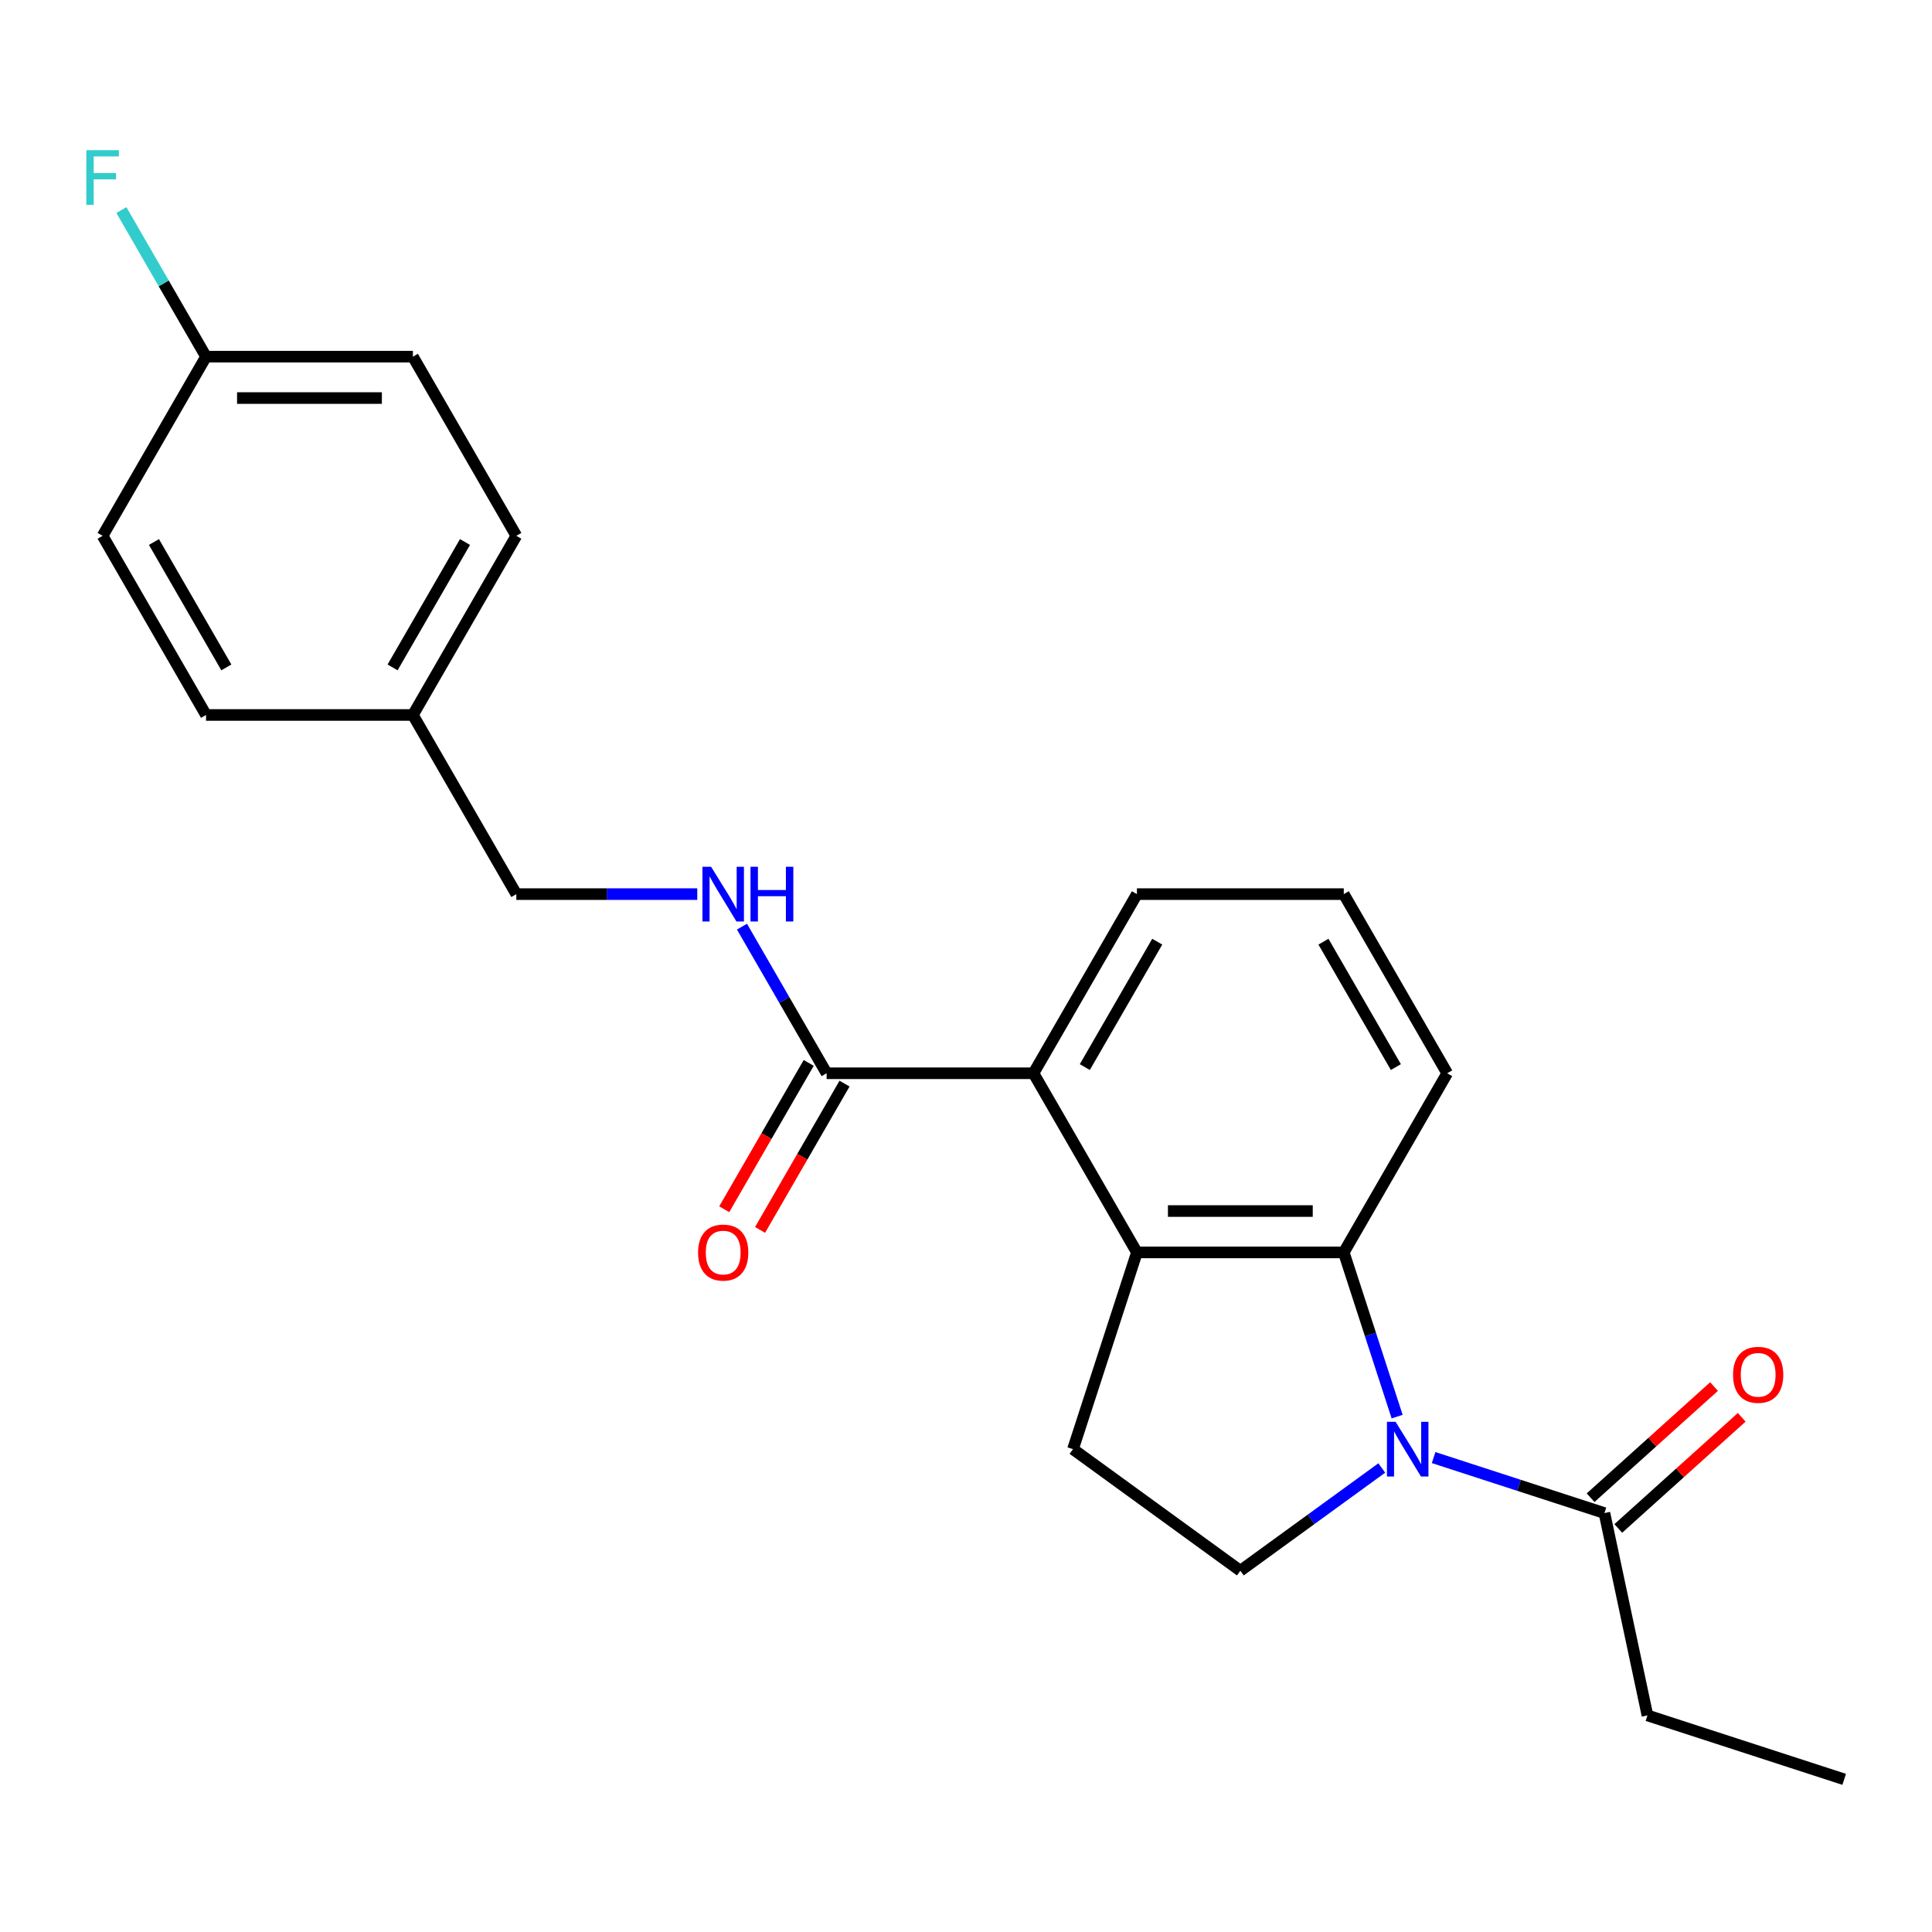 <?xml version='1.0' encoding='iso-8859-1'?>
<svg version='1.1' baseProfile='full'
              xmlns='http://www.w3.org/2000/svg'
                      xmlns:rdkit='http://www.rdkit.org/xml'
                      xmlns:xlink='http://www.w3.org/1999/xlink'
                  xml:space='preserve'
width='1000px' height='1000px' viewBox='0 0 1000 1000'>
<!-- END OF HEADER -->
<rect style='opacity:1.0;fill:#FFFFFF;stroke:none' width='1000' height='1000' x='0' y='0'> </rect>
<path class='bond-0' d='M 723.152,733.241 L 709.344,690.744' style='fill:none;fill-rule:evenodd;stroke:#0000FF;stroke-width:6px;stroke-linecap:butt;stroke-linejoin:miter;stroke-opacity:1' />
<path class='bond-0' d='M 709.344,690.744 L 695.536,648.247' style='fill:none;fill-rule:evenodd;stroke:#000000;stroke-width:6px;stroke-linecap:butt;stroke-linejoin:miter;stroke-opacity:1' />
<path class='bond-4' d='M 742.039,754.437 L 786.246,768.801' style='fill:none;fill-rule:evenodd;stroke:#0000FF;stroke-width:6px;stroke-linecap:butt;stroke-linejoin:miter;stroke-opacity:1' />
<path class='bond-4' d='M 786.246,768.801 L 830.453,783.165' style='fill:none;fill-rule:evenodd;stroke:#000000;stroke-width:6px;stroke-linecap:butt;stroke-linejoin:miter;stroke-opacity:1' />
<path class='bond-5' d='M 715.206,759.826 L 678.603,786.419' style='fill:none;fill-rule:evenodd;stroke:#0000FF;stroke-width:6px;stroke-linecap:butt;stroke-linejoin:miter;stroke-opacity:1' />
<path class='bond-5' d='M 678.603,786.419 L 642,813.013' style='fill:none;fill-rule:evenodd;stroke:#000000;stroke-width:6px;stroke-linecap:butt;stroke-linejoin:miter;stroke-opacity:1' />
<path class='bond-1' d='M 695.536,648.247 L 588.465,648.247' style='fill:none;fill-rule:evenodd;stroke:#000000;stroke-width:6px;stroke-linecap:butt;stroke-linejoin:miter;stroke-opacity:1' />
<path class='bond-1' d='M 679.475,626.833 L 604.525,626.833' style='fill:none;fill-rule:evenodd;stroke:#000000;stroke-width:6px;stroke-linecap:butt;stroke-linejoin:miter;stroke-opacity:1' />
<path class='bond-13' d='M 695.536,648.247 L 749.071,555.521' style='fill:none;fill-rule:evenodd;stroke:#000000;stroke-width:6px;stroke-linecap:butt;stroke-linejoin:miter;stroke-opacity:1' />
<path class='bond-2' d='M 588.465,648.247 L 534.929,555.521' style='fill:none;fill-rule:evenodd;stroke:#000000;stroke-width:6px;stroke-linecap:butt;stroke-linejoin:miter;stroke-opacity:1' />
<path class='bond-23' d='M 588.465,648.247 L 555.378,750.078' style='fill:none;fill-rule:evenodd;stroke:#000000;stroke-width:6px;stroke-linecap:butt;stroke-linejoin:miter;stroke-opacity:1' />
<path class='bond-3' d='M 534.929,555.521 L 427.858,555.521' style='fill:none;fill-rule:evenodd;stroke:#000000;stroke-width:6px;stroke-linecap:butt;stroke-linejoin:miter;stroke-opacity:1' />
<path class='bond-24' d='M 534.929,555.521 L 588.465,462.794' style='fill:none;fill-rule:evenodd;stroke:#000000;stroke-width:6px;stroke-linecap:butt;stroke-linejoin:miter;stroke-opacity:1' />
<path class='bond-24' d='M 561.505,552.319 L 598.979,487.41' style='fill:none;fill-rule:evenodd;stroke:#000000;stroke-width:6px;stroke-linecap:butt;stroke-linejoin:miter;stroke-opacity:1' />
<path class='bond-7' d='M 427.858,555.521 L 405.95,517.576' style='fill:none;fill-rule:evenodd;stroke:#000000;stroke-width:6px;stroke-linecap:butt;stroke-linejoin:miter;stroke-opacity:1' />
<path class='bond-7' d='M 405.95,517.576 L 384.043,479.631' style='fill:none;fill-rule:evenodd;stroke:#0000FF;stroke-width:6px;stroke-linecap:butt;stroke-linejoin:miter;stroke-opacity:1' />
<path class='bond-8' d='M 418.585,550.167 L 396.724,588.032' style='fill:none;fill-rule:evenodd;stroke:#000000;stroke-width:6px;stroke-linecap:butt;stroke-linejoin:miter;stroke-opacity:1' />
<path class='bond-8' d='M 396.724,588.032 L 374.863,625.897' style='fill:none;fill-rule:evenodd;stroke:#FF0000;stroke-width:6px;stroke-linecap:butt;stroke-linejoin:miter;stroke-opacity:1' />
<path class='bond-8' d='M 437.13,560.874 L 415.269,598.739' style='fill:none;fill-rule:evenodd;stroke:#000000;stroke-width:6px;stroke-linecap:butt;stroke-linejoin:miter;stroke-opacity:1' />
<path class='bond-8' d='M 415.269,598.739 L 393.408,636.604' style='fill:none;fill-rule:evenodd;stroke:#FF0000;stroke-width:6px;stroke-linecap:butt;stroke-linejoin:miter;stroke-opacity:1' />
<path class='bond-9' d='M 837.618,791.122 L 869.564,762.357' style='fill:none;fill-rule:evenodd;stroke:#000000;stroke-width:6px;stroke-linecap:butt;stroke-linejoin:miter;stroke-opacity:1' />
<path class='bond-9' d='M 869.564,762.357 L 901.51,733.592' style='fill:none;fill-rule:evenodd;stroke:#FF0000;stroke-width:6px;stroke-linecap:butt;stroke-linejoin:miter;stroke-opacity:1' />
<path class='bond-9' d='M 823.289,775.208 L 855.235,746.443' style='fill:none;fill-rule:evenodd;stroke:#000000;stroke-width:6px;stroke-linecap:butt;stroke-linejoin:miter;stroke-opacity:1' />
<path class='bond-9' d='M 855.235,746.443 L 887.182,717.679' style='fill:none;fill-rule:evenodd;stroke:#FF0000;stroke-width:6px;stroke-linecap:butt;stroke-linejoin:miter;stroke-opacity:1' />
<path class='bond-20' d='M 830.453,783.165 L 852.715,887.896' style='fill:none;fill-rule:evenodd;stroke:#000000;stroke-width:6px;stroke-linecap:butt;stroke-linejoin:miter;stroke-opacity:1' />
<path class='bond-6' d='M 642,813.013 L 555.378,750.078' style='fill:none;fill-rule:evenodd;stroke:#000000;stroke-width:6px;stroke-linecap:butt;stroke-linejoin:miter;stroke-opacity:1' />
<path class='bond-10' d='M 360.905,462.794 L 314.078,462.794' style='fill:none;fill-rule:evenodd;stroke:#0000FF;stroke-width:6px;stroke-linecap:butt;stroke-linejoin:miter;stroke-opacity:1' />
<path class='bond-10' d='M 314.078,462.794 L 267.251,462.794' style='fill:none;fill-rule:evenodd;stroke:#000000;stroke-width:6px;stroke-linecap:butt;stroke-linejoin:miter;stroke-opacity:1' />
<path class='bond-12' d='M 267.251,462.794 L 213.715,370.068' style='fill:none;fill-rule:evenodd;stroke:#000000;stroke-width:6px;stroke-linecap:butt;stroke-linejoin:miter;stroke-opacity:1' />
<path class='bond-11' d='M 106.644,184.615 L 213.715,184.615' style='fill:none;fill-rule:evenodd;stroke:#000000;stroke-width:6px;stroke-linecap:butt;stroke-linejoin:miter;stroke-opacity:1' />
<path class='bond-11' d='M 122.705,206.029 L 197.655,206.029' style='fill:none;fill-rule:evenodd;stroke:#000000;stroke-width:6px;stroke-linecap:butt;stroke-linejoin:miter;stroke-opacity:1' />
<path class='bond-14' d='M 106.644,184.615 L 84.737,146.67' style='fill:none;fill-rule:evenodd;stroke:#000000;stroke-width:6px;stroke-linecap:butt;stroke-linejoin:miter;stroke-opacity:1' />
<path class='bond-14' d='M 84.737,146.67 L 62.829,108.726' style='fill:none;fill-rule:evenodd;stroke:#33CCCC;stroke-width:6px;stroke-linecap:butt;stroke-linejoin:miter;stroke-opacity:1' />
<path class='bond-25' d='M 106.644,184.615 L 53.109,277.342' style='fill:none;fill-rule:evenodd;stroke:#000000;stroke-width:6px;stroke-linecap:butt;stroke-linejoin:miter;stroke-opacity:1' />
<path class='bond-17' d='M 213.715,370.068 L 106.644,370.068' style='fill:none;fill-rule:evenodd;stroke:#000000;stroke-width:6px;stroke-linecap:butt;stroke-linejoin:miter;stroke-opacity:1' />
<path class='bond-18' d='M 213.715,370.068 L 267.251,277.342' style='fill:none;fill-rule:evenodd;stroke:#000000;stroke-width:6px;stroke-linecap:butt;stroke-linejoin:miter;stroke-opacity:1' />
<path class='bond-18' d='M 203.2,345.452 L 240.675,280.543' style='fill:none;fill-rule:evenodd;stroke:#000000;stroke-width:6px;stroke-linecap:butt;stroke-linejoin:miter;stroke-opacity:1' />
<path class='bond-21' d='M 749.071,555.521 L 695.536,462.794' style='fill:none;fill-rule:evenodd;stroke:#000000;stroke-width:6px;stroke-linecap:butt;stroke-linejoin:miter;stroke-opacity:1' />
<path class='bond-21' d='M 722.496,552.319 L 685.021,487.41' style='fill:none;fill-rule:evenodd;stroke:#000000;stroke-width:6px;stroke-linecap:butt;stroke-linejoin:miter;stroke-opacity:1' />
<path class='bond-15' d='M 53.109,277.342 L 106.644,370.068' style='fill:none;fill-rule:evenodd;stroke:#000000;stroke-width:6px;stroke-linecap:butt;stroke-linejoin:miter;stroke-opacity:1' />
<path class='bond-15' d='M 79.684,280.543 L 117.159,345.452' style='fill:none;fill-rule:evenodd;stroke:#000000;stroke-width:6px;stroke-linecap:butt;stroke-linejoin:miter;stroke-opacity:1' />
<path class='bond-16' d='M 213.715,184.615 L 267.251,277.342' style='fill:none;fill-rule:evenodd;stroke:#000000;stroke-width:6px;stroke-linecap:butt;stroke-linejoin:miter;stroke-opacity:1' />
<path class='bond-19' d='M 588.465,462.794 L 695.536,462.794' style='fill:none;fill-rule:evenodd;stroke:#000000;stroke-width:6px;stroke-linecap:butt;stroke-linejoin:miter;stroke-opacity:1' />
<path class='bond-22' d='M 852.715,887.896 L 954.545,920.983' style='fill:none;fill-rule:evenodd;stroke:#000000;stroke-width:6px;stroke-linecap:butt;stroke-linejoin:miter;stroke-opacity:1' />
<path  class='atom-0' d='M 722.363 735.918
L 731.643 750.918
Q 732.563 752.398, 734.043 755.078
Q 735.523 757.758, 735.603 757.918
L 735.603 735.918
L 739.363 735.918
L 739.363 764.238
L 735.483 764.238
L 725.523 747.838
Q 724.363 745.918, 723.123 743.718
Q 721.923 741.518, 721.563 740.838
L 721.563 764.238
L 717.883 764.238
L 717.883 735.918
L 722.363 735.918
' fill='#0000FF'/>
<path  class='atom-8' d='M 368.062 448.634
L 377.342 463.634
Q 378.262 465.114, 379.742 467.794
Q 381.222 470.474, 381.302 470.634
L 381.302 448.634
L 385.062 448.634
L 385.062 476.954
L 381.182 476.954
L 371.222 460.554
Q 370.062 458.634, 368.822 456.434
Q 367.622 454.234, 367.262 453.554
L 367.262 476.954
L 363.582 476.954
L 363.582 448.634
L 368.062 448.634
' fill='#0000FF'/>
<path  class='atom-8' d='M 388.462 448.634
L 392.302 448.634
L 392.302 460.674
L 406.782 460.674
L 406.782 448.634
L 410.622 448.634
L 410.622 476.954
L 406.782 476.954
L 406.782 463.874
L 392.302 463.874
L 392.302 476.954
L 388.462 476.954
L 388.462 448.634
' fill='#0000FF'/>
<path  class='atom-9' d='M 361.322 648.327
Q 361.322 641.527, 364.682 637.727
Q 368.042 633.927, 374.322 633.927
Q 380.602 633.927, 383.962 637.727
Q 387.322 641.527, 387.322 648.327
Q 387.322 655.207, 383.922 659.127
Q 380.522 663.007, 374.322 663.007
Q 368.082 663.007, 364.682 659.127
Q 361.322 655.247, 361.322 648.327
M 374.322 659.807
Q 378.642 659.807, 380.962 656.927
Q 383.322 654.007, 383.322 648.327
Q 383.322 642.767, 380.962 639.967
Q 378.642 637.127, 374.322 637.127
Q 370.002 637.127, 367.642 639.927
Q 365.322 642.727, 365.322 648.327
Q 365.322 654.047, 367.642 656.927
Q 370.002 659.807, 374.322 659.807
' fill='#FF0000'/>
<path  class='atom-10' d='M 897.023 711.6
Q 897.023 704.8, 900.383 701
Q 903.743 697.2, 910.023 697.2
Q 916.303 697.2, 919.663 701
Q 923.023 704.8, 923.023 711.6
Q 923.023 718.48, 919.623 722.4
Q 916.223 726.28, 910.023 726.28
Q 903.783 726.28, 900.383 722.4
Q 897.023 718.52, 897.023 711.6
M 910.023 723.08
Q 914.343 723.08, 916.663 720.2
Q 919.023 717.28, 919.023 711.6
Q 919.023 706.04, 916.663 703.24
Q 914.343 700.4, 910.023 700.4
Q 905.703 700.4, 903.343 703.2
Q 901.023 706, 901.023 711.6
Q 901.023 717.32, 903.343 720.2
Q 905.703 723.08, 910.023 723.08
' fill='#FF0000'/>
<path  class='atom-15' d='M 44.689 77.729
L 61.529 77.729
L 61.529 80.969
L 48.489 80.969
L 48.489 89.569
L 60.089 89.569
L 60.089 92.849
L 48.489 92.849
L 48.489 106.049
L 44.689 106.049
L 44.689 77.729
' fill='#33CCCC'/>
</svg>
